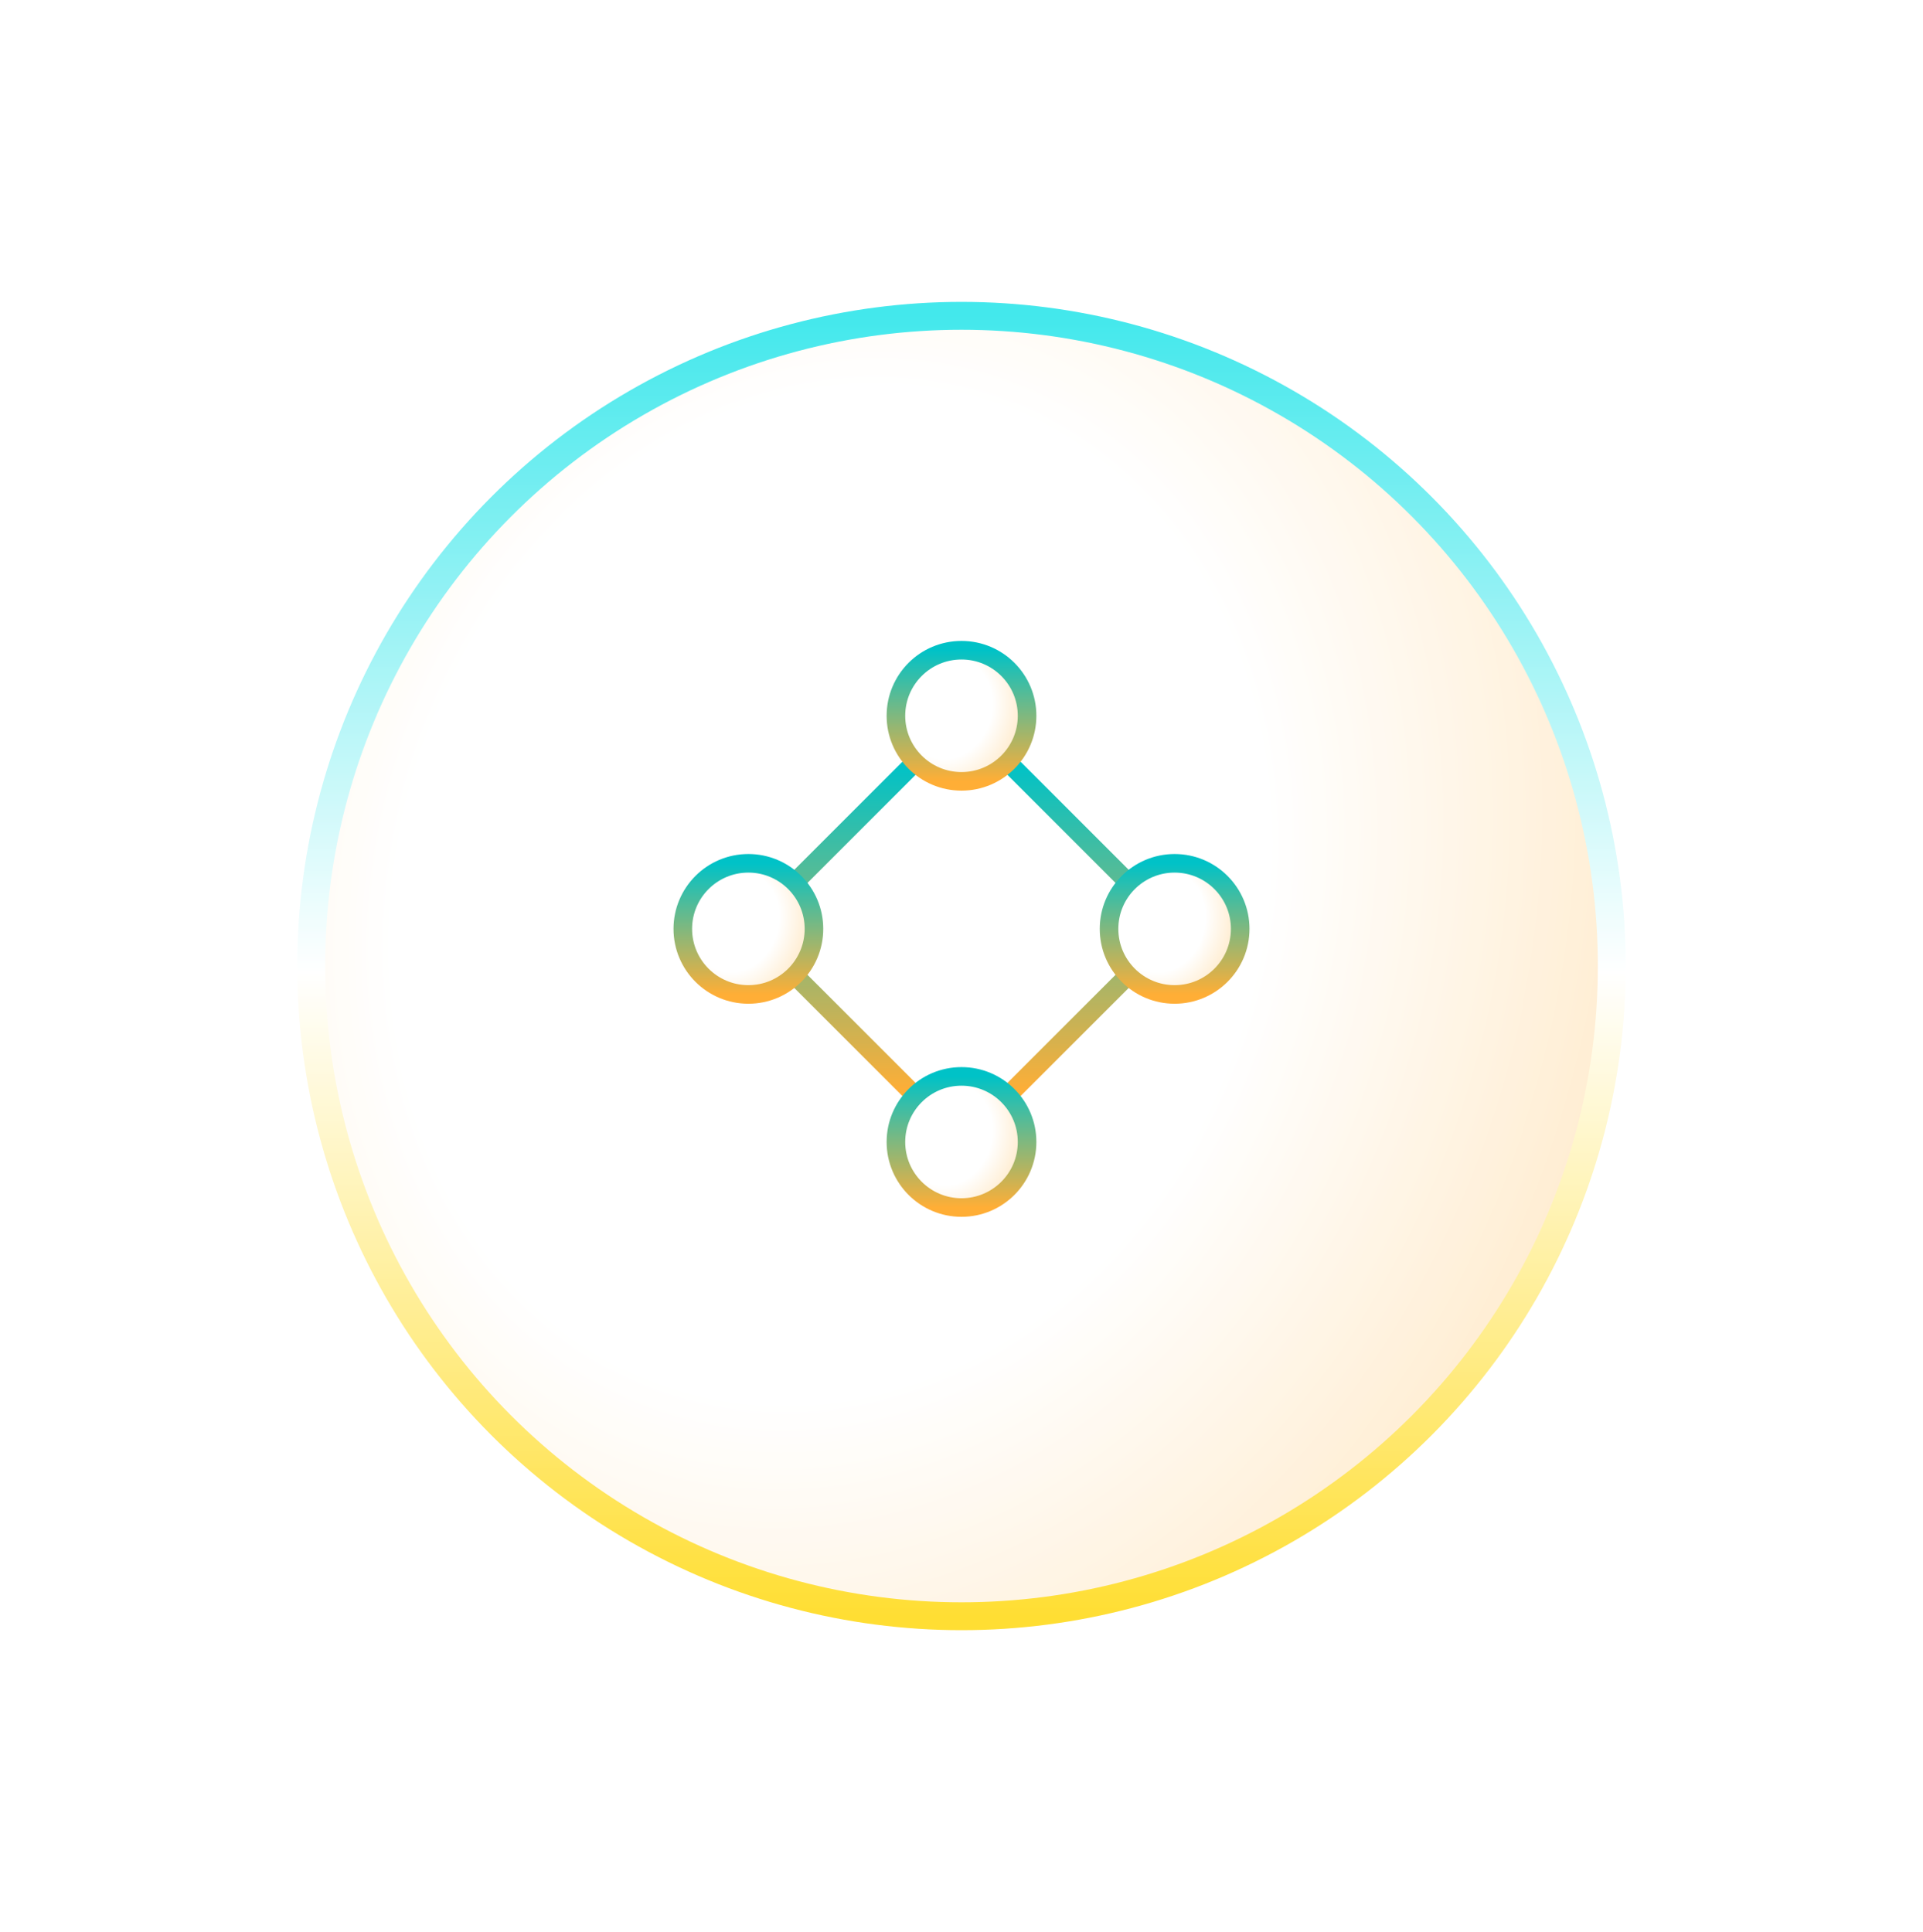 <svg width="207" height="208" viewBox="0 0 207 208" fill="none" xmlns="http://www.w3.org/2000/svg">
<g opacity="0.8" filter="url(#filter0_d_702_940)">
<circle cx="103.5" cy="100" r="70" fill="url(#paint0_radial_702_940)"/>
<circle cx="103.5" cy="100" r="70" stroke="url(#paint1_linear_702_940)" stroke-width="3"/>
</g>
<path d="M108.794 82.353L121.147 94.706L108.794 82.353ZM85.853 105.294L98.206 117.647L85.853 105.294ZM98.206 82.353L85.853 94.706L98.206 82.353ZM121.147 105.294L108.794 117.647L121.147 105.294Z" fill="url(#paint2_radial_702_940)"/>
<path d="M108.794 82.353L121.147 94.706M85.853 105.294L98.206 117.647M98.206 82.353L85.853 94.706M121.147 105.294L108.794 117.647" stroke="url(#paint3_linear_702_940)" stroke-width="2" stroke-linecap="round"/>
<path d="M103.5 84.118C107.399 84.118 110.559 80.957 110.559 77.059C110.559 73.16 107.399 70 103.5 70C99.602 70 96.441 73.16 96.441 77.059C96.441 80.957 99.602 84.118 103.5 84.118Z" fill="url(#paint4_radial_702_940)" stroke="url(#paint5_linear_702_940)" stroke-width="2"/>
<path d="M103.5 130C107.399 130 110.559 126.84 110.559 122.941C110.559 119.043 107.399 115.882 103.5 115.882C99.602 115.882 96.441 119.043 96.441 122.941C96.441 126.84 99.602 130 103.5 130Z" fill="url(#paint6_radial_702_940)" stroke="url(#paint7_linear_702_940)" stroke-width="2"/>
<path d="M80.559 107.059C84.457 107.059 87.618 103.898 87.618 100C87.618 96.102 84.457 92.941 80.559 92.941C76.66 92.941 73.5 96.102 73.5 100C73.5 103.898 76.66 107.059 80.559 107.059Z" fill="url(#paint8_radial_702_940)" stroke="url(#paint9_linear_702_940)" stroke-width="2"/>
<path d="M126.441 107.059C130.34 107.059 133.5 103.898 133.5 100C133.5 96.102 130.34 92.941 126.441 92.941C122.543 92.941 119.382 96.102 119.382 100C119.382 103.898 122.543 107.059 126.441 107.059Z" fill="url(#paint10_radial_702_940)" stroke="url(#paint11_linear_702_940)" stroke-width="2"/>
<defs>
<filter id="filter0_d_702_940" x="0" y="0.5" width="207" height="207" filterUnits="userSpaceOnUse" color-interpolation-filters="sRGB">
<feFlood flood-opacity="0" result="BackgroundImageFix"/>
<feColorMatrix in="SourceAlpha" type="matrix" values="0 0 0 0 0 0 0 0 0 0 0 0 0 0 0 0 0 0 127 0" result="hardAlpha"/>
<feMorphology radius="8" operator="dilate" in="SourceAlpha" result="effect1_dropShadow_702_940"/>
<feOffset dy="4"/>
<feGaussianBlur stdDeviation="12"/>
<feComposite in2="hardAlpha" operator="out"/>
<feColorMatrix type="matrix" values="0 0 0 0 1 0 0 0 0 0.684 0 0 0 0 0.21 0 0 0 0.16 0"/>
<feBlend mode="normal" in2="BackgroundImageFix" result="effect1_dropShadow_702_940"/>
<feBlend mode="normal" in="SourceGraphic" in2="effect1_dropShadow_702_940" result="shape"/>
</filter>
<radialGradient id="paint0_radial_702_940" cx="0" cy="0" r="1" gradientUnits="userSpaceOnUse" gradientTransform="translate(89.5 92.222) rotate(16.821) scale(139.758 165.308)">
<stop offset="0.33" stop-color="white"/>
<stop offset="0.84" stop-color="#FFD698"/>
</radialGradient>
<linearGradient id="paint1_linear_702_940" x1="103.5" y1="30" x2="103.5" y2="170" gradientUnits="userSpaceOnUse">
<stop stop-color="#14E2E7"/>
<stop offset="0.505" stop-color="white"/>
<stop offset="1" stop-color="#FFD600"/>
</linearGradient>
<radialGradient id="paint2_radial_702_940" cx="0" cy="0" r="1" gradientUnits="userSpaceOnUse" gradientTransform="translate(99.971 98.039) rotate(16.821) scale(35.233 41.674)">
<stop offset="0.33" stop-color="white"/>
<stop offset="0.84" stop-color="#FFD698"/>
</radialGradient>
<linearGradient id="paint3_linear_702_940" x1="103.5" y1="82.353" x2="103.5" y2="117.647" gradientUnits="userSpaceOnUse">
<stop stop-color="#00C2C7"/>
<stop offset="1" stop-color="#FFAE36"/>
</linearGradient>
<radialGradient id="paint4_radial_702_940" cx="0" cy="0" r="1" gradientUnits="userSpaceOnUse" gradientTransform="translate(102.088 76.275) rotate(16.821) scale(14.093 16.67)">
<stop offset="0.33" stop-color="white"/>
<stop offset="0.84" stop-color="#FFD698"/>
</radialGradient>
<linearGradient id="paint5_linear_702_940" x1="103.5" y1="70" x2="103.5" y2="84.118" gradientUnits="userSpaceOnUse">
<stop stop-color="#00C2C7"/>
<stop offset="1" stop-color="#FFAE36"/>
</linearGradient>
<radialGradient id="paint6_radial_702_940" cx="0" cy="0" r="1" gradientUnits="userSpaceOnUse" gradientTransform="translate(102.088 122.157) rotate(16.821) scale(14.093 16.67)">
<stop offset="0.33" stop-color="white"/>
<stop offset="0.84" stop-color="#FFD698"/>
</radialGradient>
<linearGradient id="paint7_linear_702_940" x1="103.5" y1="115.882" x2="103.5" y2="130" gradientUnits="userSpaceOnUse">
<stop stop-color="#00C2C7"/>
<stop offset="1" stop-color="#FFAE36"/>
</linearGradient>
<radialGradient id="paint8_radial_702_940" cx="0" cy="0" r="1" gradientUnits="userSpaceOnUse" gradientTransform="translate(79.147 99.216) rotate(16.821) scale(14.093 16.67)">
<stop offset="0.33" stop-color="white"/>
<stop offset="0.84" stop-color="#FFD698"/>
</radialGradient>
<linearGradient id="paint9_linear_702_940" x1="80.559" y1="92.941" x2="80.559" y2="107.059" gradientUnits="userSpaceOnUse">
<stop stop-color="#00C2C7"/>
<stop offset="1" stop-color="#FFAE36"/>
</linearGradient>
<radialGradient id="paint10_radial_702_940" cx="0" cy="0" r="1" gradientUnits="userSpaceOnUse" gradientTransform="translate(125.029 99.216) rotate(16.821) scale(14.093 16.67)">
<stop offset="0.33" stop-color="white"/>
<stop offset="0.84" stop-color="#FFD698"/>
</radialGradient>
<linearGradient id="paint11_linear_702_940" x1="126.441" y1="92.941" x2="126.441" y2="107.059" gradientUnits="userSpaceOnUse">
<stop stop-color="#00C2C7"/>
<stop offset="1" stop-color="#FFAE36"/>
</linearGradient>
</defs>
</svg>
